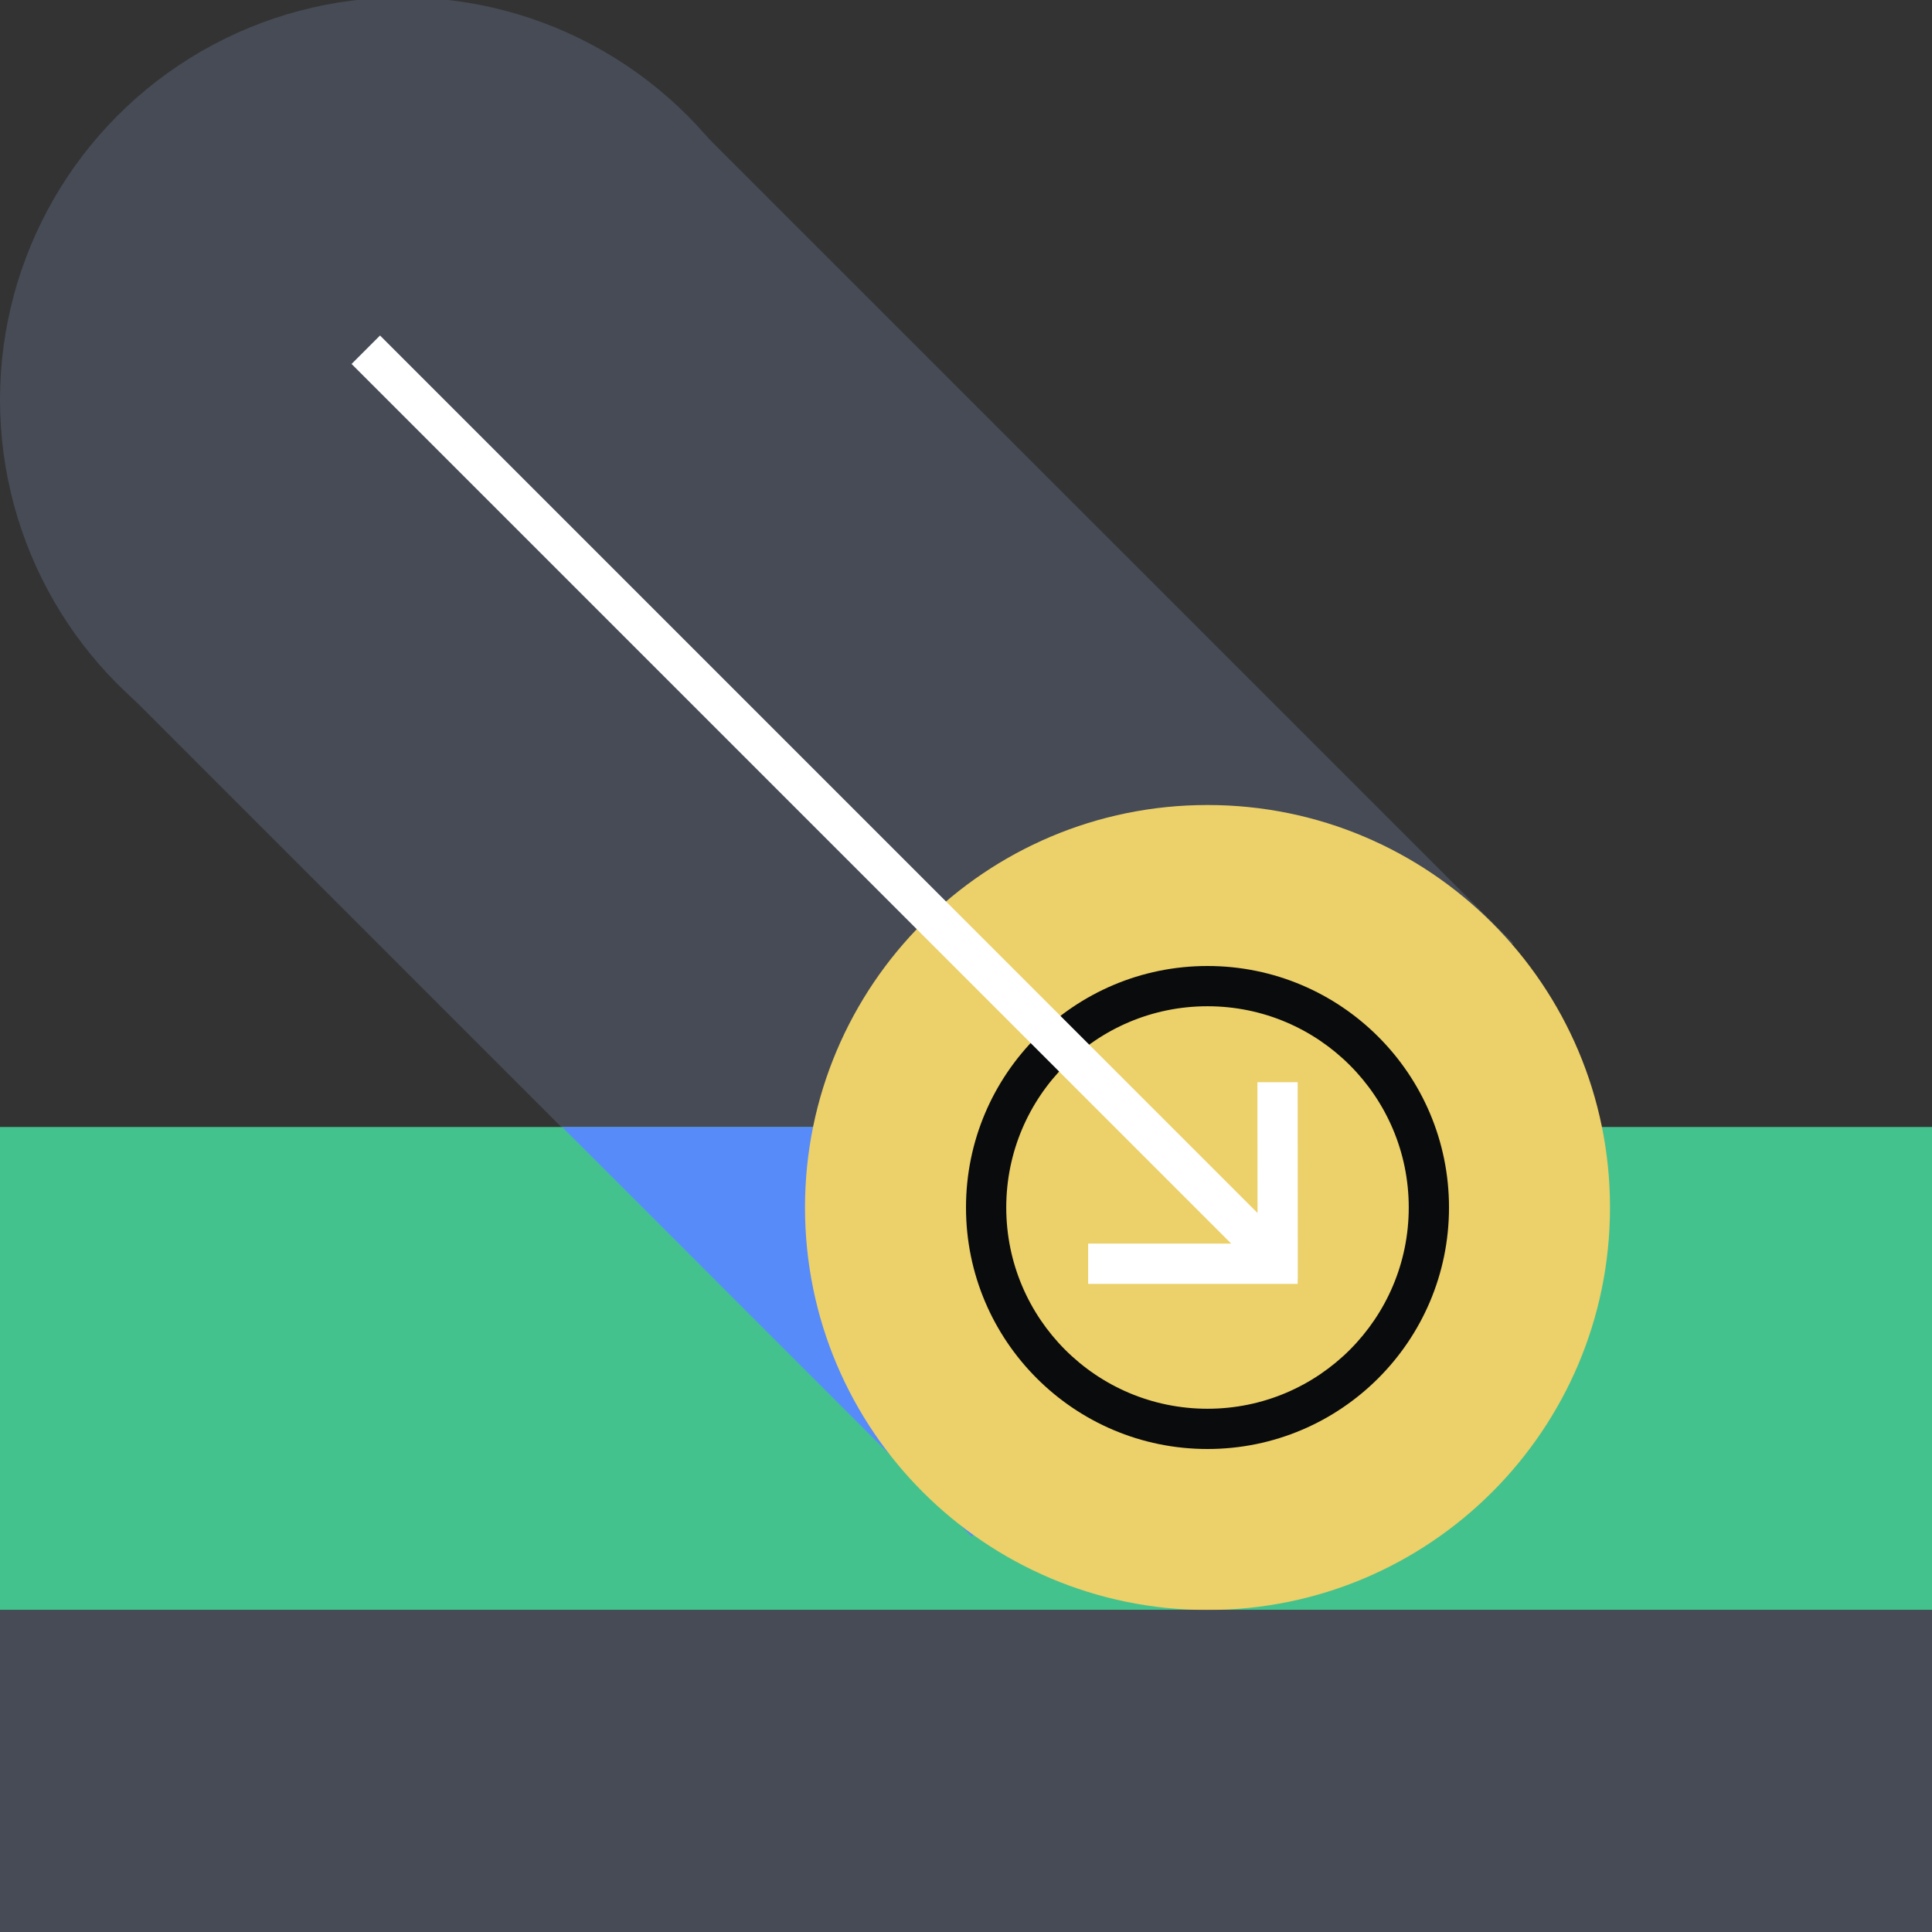 <svg xmlns="http://www.w3.org/2000/svg" fill="none" viewBox="0 0 96 96"><rect x="0" y="0" width="96" height="96" fill="#333333" stroke="none"/><g clip-path="url(#a)"><path fill="#464B55" d="M33.453 5.124 75.19 46.86 46.97 75.078 5.235 33.342z"/><path fill="#44C28D" d="M0 56h96v24H0z"/><path fill="#578BFA" fill-rule="evenodd" d="m68.635 56-20.35 20.35L27.933 56z" clip-rule="evenodd"/><path fill="#ECD069" d="M80 60c0 11.046-8.954 20-20 20s-20-8.954-20-20 8.954-20 20-20 20 8.954 20 20"/><circle cx="20" cy="19.87" r="20" fill="#464B55"/><path fill="#ECD069" d="M72 60c0 6.627-5.373 12-12 12s-12-5.373-12-12c0-6.628 5.373-12 12-12s12 5.372 12 12"/><path fill="#0A0B0D" fill-rule="evenodd" d="M60 70c5.523 0 10-4.478 10-10s-4.477-10-10-10-10 4.477-10 10 4.477 10 10 10m0 2c6.627 0 12-5.373 12-12 0-6.628-5.373-12-12-12s-12 5.372-12 12c0 6.627 5.373 12 12 12" clip-rule="evenodd"/><path fill="#FFFFFF" d="M62.485 60.272 18.883 16.671l-1.414 1.414 43.709 43.709h-7.109v2h10.412v-.25h.006l-.007-9.77-2 .002z"/><path fill="#464B55" d="M0 80h96v16H0z"/></g><defs><clipPath id="a"><path fill="#FFFFFF" d="M0 0h96v96H0z"/></clipPath></defs></svg>